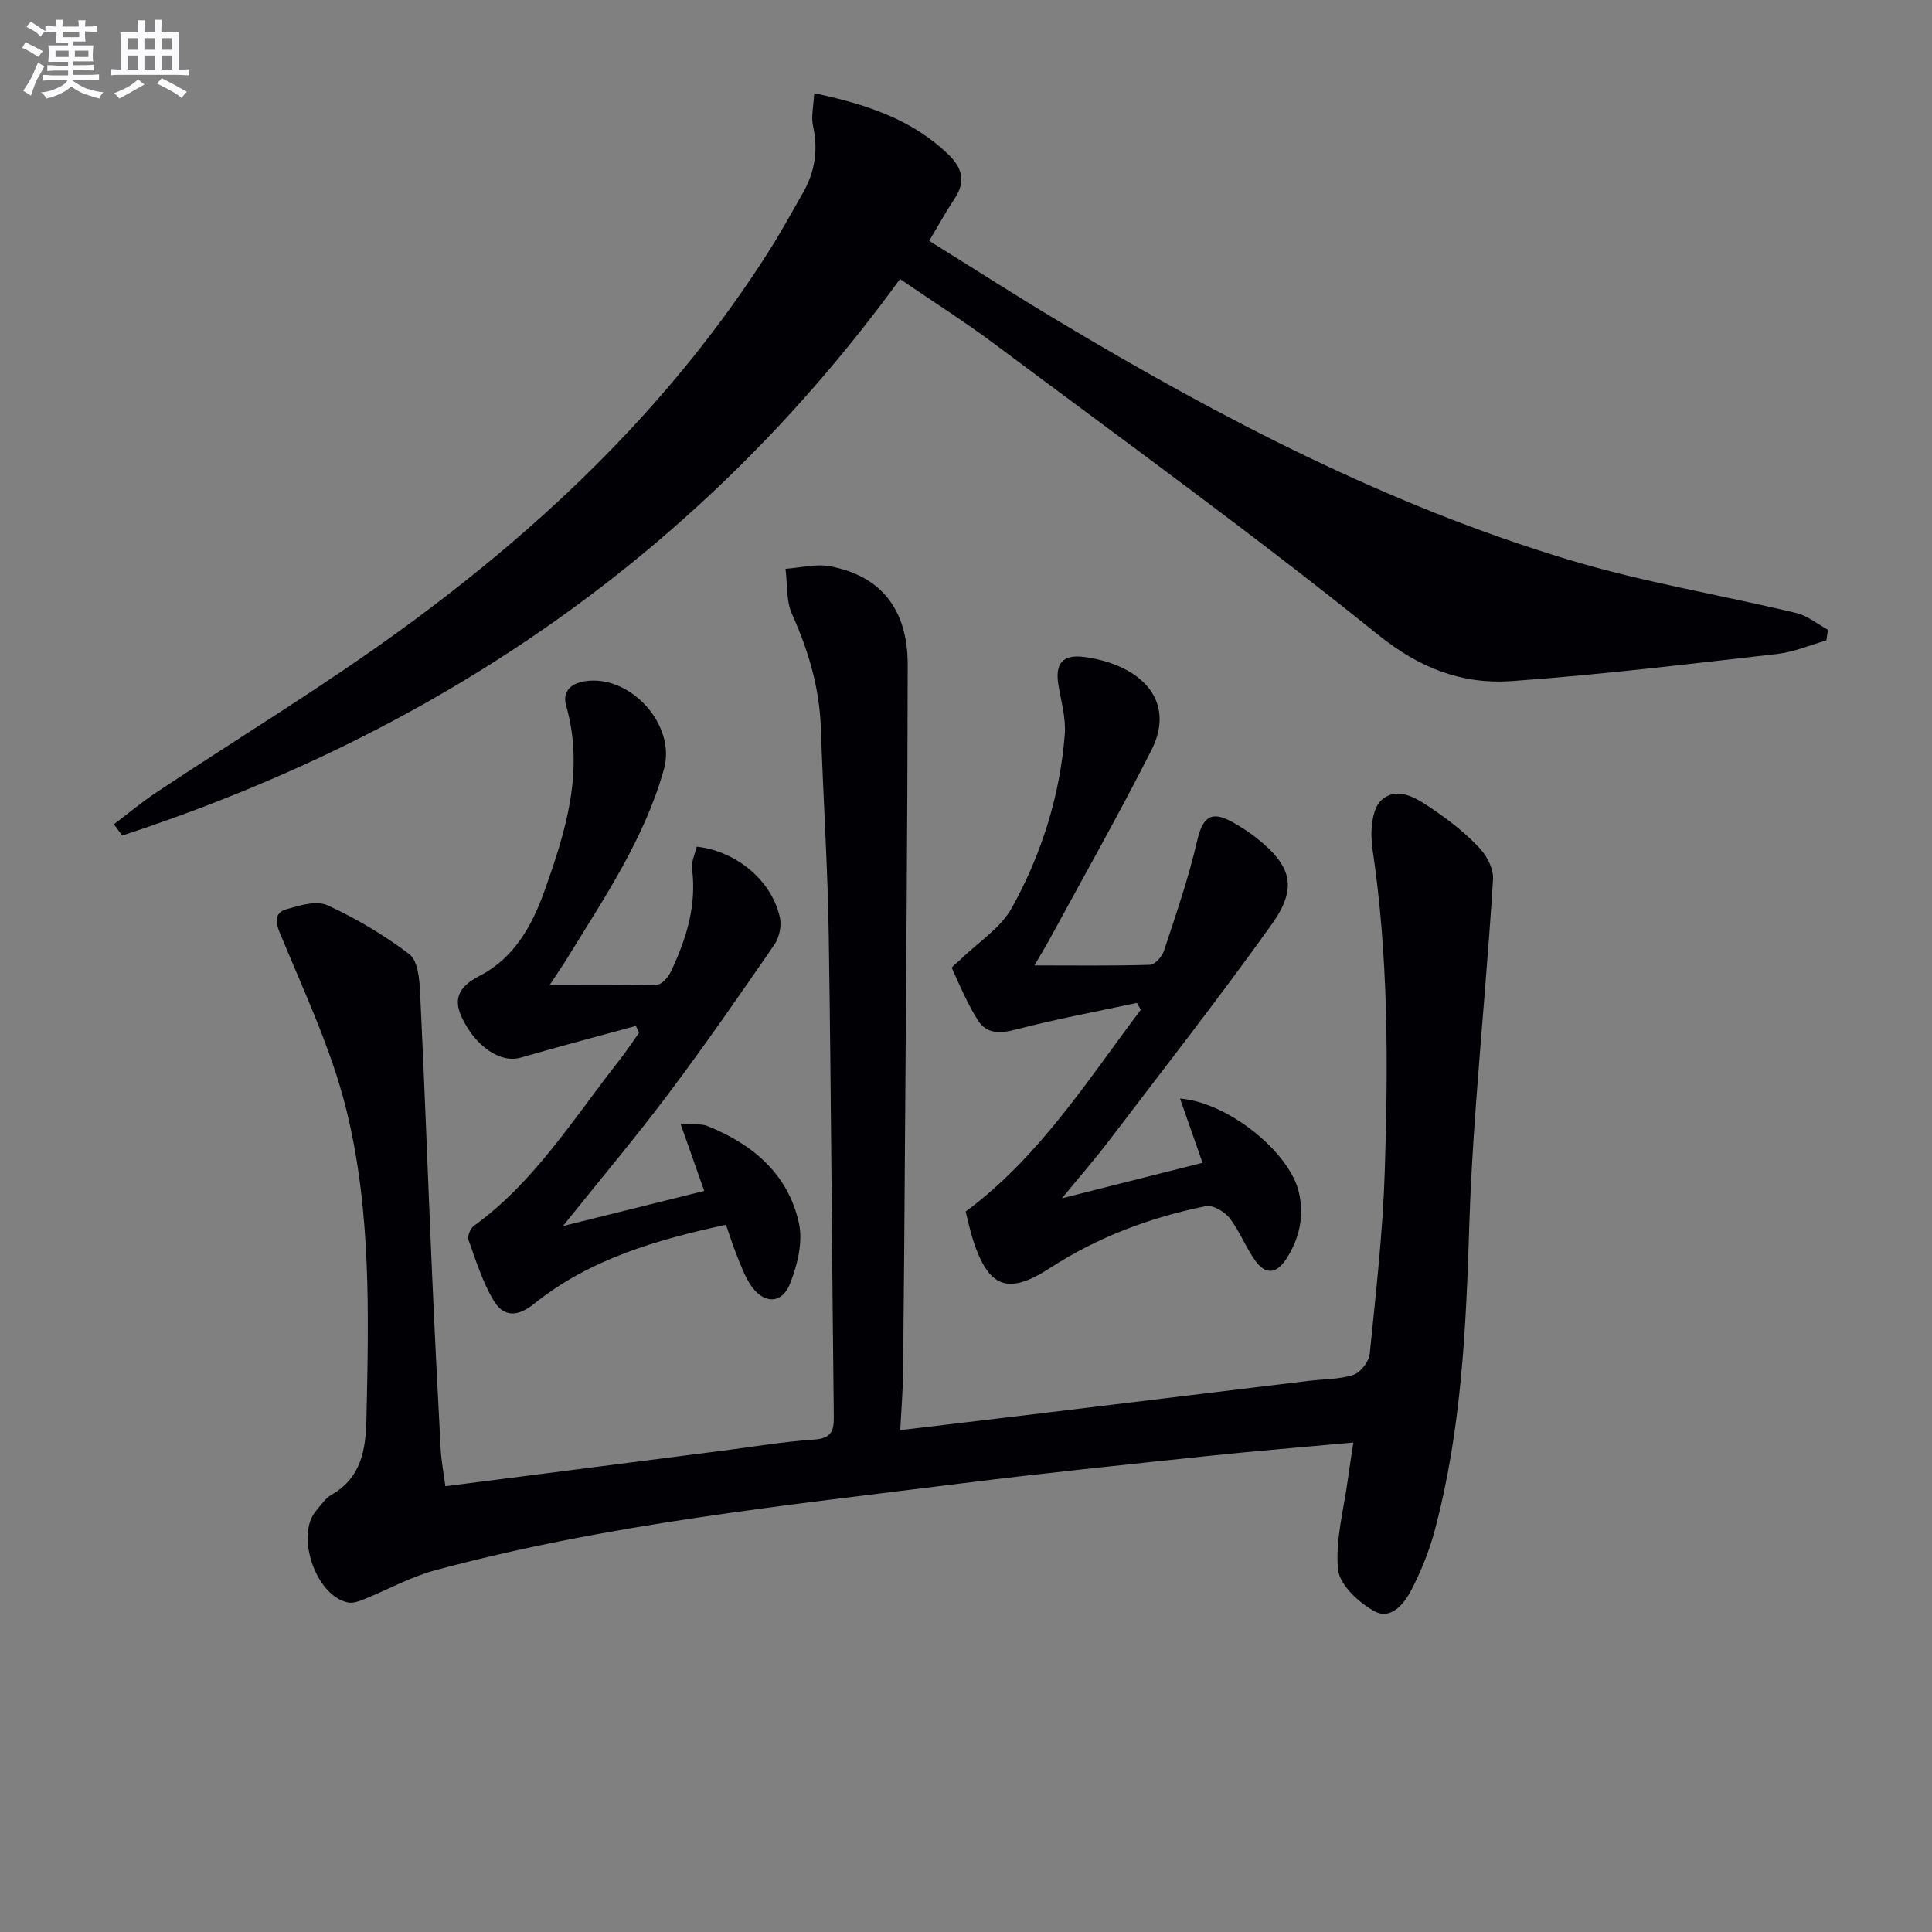 <svg enable-background="new 0 0 400 400" viewBox="0 0 400 400" xmlns="http://www.w3.org/2000/svg"><rect x="0" y="0" width="400" height="400" fill="#808080" stroke="none"/><g fill="#010105"><path d="m186.39 296.09c10.81-1.29 20.69-2.45 30.57-3.65 17.97-2.17 35.94-4.36 53.91-6.54 3.14-.38 6.41-.3 9.35-1.26 1.48-.49 3.21-2.75 3.37-4.36 1.27-12.57 2.71-25.15 3.11-37.76.72-22.29.77-44.6-2.55-66.78-.49-3.3-.2-8.21 1.83-10.05 3.56-3.24 7.87-.05 11.27 2.27 3.28 2.25 6.45 4.8 9.14 7.7 1.51 1.63 2.86 4.29 2.73 6.39-.97 15.59-2.41 31.14-3.55 46.72-.61 8.29-1.11 16.6-1.37 24.91-.66 21.29-1.63 42.55-7.18 63.27-1.11 4.14-2.75 8.22-4.71 12.04-1.51 2.95-4.27 6.5-7.73 4.61-3.26-1.78-7.26-5.5-7.56-8.69-.58-6.11 1.22-12.45 2.05-18.69.3-2.27.67-4.52 1.12-7.56-10.43.96-20.32 1.75-30.18 2.79-17.02 1.8-34.05 3.55-51.03 5.68-36.55 4.59-73.25 8.36-108.96 18-5.06 1.37-9.78 4.01-14.68 5.99-1.02.41-2.25.86-3.26.66-6.7-1.3-11.03-14.01-6.56-19.09.99-1.13 1.86-2.51 3.11-3.22 6.25-3.57 7.1-9.44 7.24-15.8.47-21.49 1.01-43.11-4.2-64.06-3.13-12.59-8.83-24.56-13.81-36.64-1.07-2.6-.64-4.1 1.37-4.7 2.76-.81 6.29-1.89 8.57-.84 5.97 2.73 11.74 6.17 16.97 10.14 1.73 1.31 2.07 5.09 2.2 7.78.93 19.11 1.61 38.22 2.44 57.33.54 12.46 1.17 24.92 1.83 37.38.13 2.44.61 4.87.97 7.65 19.42-2.49 38.47-4.94 57.52-7.38 6.26-.8 12.5-1.85 18.78-2.28 3.36-.23 4.15-1.51 4.12-4.6-.39-33.15-.54-66.29-1.04-99.44-.22-14.46-1.15-28.91-1.65-43.38-.29-8.28-2.57-15.95-5.96-23.48-1.25-2.77-.94-6.23-1.35-9.38 3.07-.22 6.26-1.07 9.19-.53 10.51 1.94 16.12 8.88 16.11 20.37-.03 32.82-.34 65.63-.56 98.45-.11 16-.22 31.99-.4 47.99-.03 3.77-.35 7.53-.58 12.04z"/><path d="m186.34 57.77c-41.18 56.64-95.64 93.8-161.04 115.22-.58-.78-1.15-1.55-1.73-2.33 2.92-2.2 5.74-4.56 8.79-6.59 17.02-11.32 34.56-21.93 51.06-33.96 29.79-21.72 56.12-47.03 75.99-78.46 2.4-3.79 4.55-7.74 6.78-11.63 2.51-4.36 3.25-8.93 2.14-13.92-.43-1.95.11-4.11.24-6.81 10.76 2.29 20.17 5.36 27.77 12.68 2.96 2.86 3.64 5.68 1.27 9.2-1.75 2.62-3.26 5.4-5.23 8.69 9.09 5.66 18 11.38 27.08 16.81 33.47 20.02 67.98 37.98 105.47 49.26 15.36 4.62 31.32 7.24 46.95 10.98 2.34.56 4.4 2.29 6.59 3.48-.12.74-.23 1.47-.35 2.21-3.39.96-6.73 2.41-10.19 2.8-18.29 2.07-36.59 4.31-54.94 5.61-10.22.72-19-2.61-27.67-9.59-25.77-20.77-52.63-40.18-79.15-60.01-6.11-4.58-12.57-8.67-19.83-13.64z"/><path d="m131.66 212.4c-7.96 2.18-15.94 4.28-23.86 6.57-4.17 1.2-9.33-2.25-12.2-8.35-2.07-4.4.07-6.7 3.82-8.65 7.1-3.71 10.74-10.36 13.29-17.47 4.43-12.39 8.33-24.93 4.51-38.38-.85-3.01 1.01-4.65 3.94-5.09 9.37-1.41 18.86 9.05 16.31 18.2-3.99 14.29-12.23 26.46-19.87 38.9-1.03 1.68-2.16 3.31-3.82 5.84 7.91 0 15.12.11 22.31-.13 1.01-.03 2.34-1.65 2.89-2.83 3.13-6.68 5.28-13.57 4.3-21.14-.19-1.48.63-3.09.97-4.58 8.29.91 15.66 7.16 17.24 14.79.35 1.7-.17 4.05-1.16 5.5-7.16 10.39-14.35 20.77-21.92 30.85-6.75 8.99-14 17.61-21.86 27.41 10.54-2.62 19.81-4.92 29.25-7.27-1.59-4.5-3.08-8.74-4.89-13.87 2.72.18 4.28-.09 5.54.42 9.42 3.78 16.76 9.98 18.97 20.17.84 3.87-.32 8.6-1.83 12.44-1.74 4.43-5.67 4.28-8.31.12-1.15-1.8-1.9-3.87-2.7-5.86-.8-1.98-1.44-4.02-2.28-6.42-14.38 3.12-28.21 7.1-39.75 16.39-3.48 2.8-6.34 2.65-8.32-.65-2.32-3.87-3.7-8.33-5.24-12.62-.27-.75.4-2.35 1.12-2.88 12.66-9.18 20.72-22.38 30.17-34.36 1.42-1.81 2.68-3.74 4.02-5.62-.22-.48-.43-.96-.64-1.43z"/><path d="m219.87 248.09c10.5-2.65 19.76-4.99 29.1-7.35-1.56-4.46-3.03-8.65-4.66-13.3 10.06.8 22.72 11.16 24.61 19.42 1.12 4.9.16 9.54-2.63 13.82-2.01 3.09-4.28 3.23-6.31.45-2.04-2.8-3.28-6.19-5.39-8.92-1.05-1.35-3.48-2.79-4.94-2.49-11.47 2.32-22.32 6.37-32.21 12.78-8.76 5.68-12.76 4.21-16-5.83-.61-1.89-1-3.85-1.51-5.84 15.27-11.3 25.14-27.05 36.26-41.77-.27-.47-.54-.95-.8-1.42-8.37 1.8-16.81 3.35-25.09 5.52-3.34.87-6.07.91-7.87-1.97-2.12-3.37-3.7-7.08-5.34-10.73-.13-.28 1.16-1.21 1.79-1.83 3.6-3.52 8.27-6.45 10.61-10.67 6.15-11.1 9.97-23.19 10.96-35.93.26-3.38-.78-6.88-1.33-10.3-.7-4.37.88-6.27 5.28-5.72 2.44.31 4.93.93 7.18 1.91 7.78 3.36 10.64 9.83 6.83 17.35-6.67 13.19-13.97 26.06-21.03 39.06-.86 1.58-1.79 3.11-3.21 5.55 8.53 0 16.24.11 23.93-.13 1.02-.03 2.49-1.69 2.88-2.88 2.47-7.5 5.08-15 6.85-22.68 1.16-5.01 2.86-6.47 7.35-3.98 1.74.97 3.43 2.07 4.99 3.3 7.27 5.78 8.54 10.29 3.12 17.88-10.82 15.14-22.3 29.82-33.57 44.63-2.89 3.81-6.04 7.42-9.85 12.07z"/></g><path d="m6.8 9.5c.6.3 1.3.7 2.1 1.1-.4.4-.7.8-.9 1.2-.7-.4-1.3-.8-1.8-1.1s-1.1-.6-1.6-.8c.2-.4.5-.8.7-1.2.4.2.8.5 1.5.8zm.9 6.9c-.3.6-.5 1.1-.7 1.7s-.4 1.1-.6 1.7c-.6-.4-1.1-.7-1.6-1 .7-1 1.2-1.8 1.5-2.4.3-.5.6-1.1.8-1.7.3-.6.5-1.2.8-1.8.3.3.8.6 1.3.8-.7 1.3-1.2 2.2-1.5 2.7zm.1-11c.4.3 1 .7 1.7 1.1-.5.2-.8.6-1.1 1.1-.5-.6-1-1-1.4-1.2s-.9-.6-1.5-.8c.2-.4.5-.7.9-1.1.5.3.9.6 1.4.9zm10.5 13c1 .4 2 .6 3.1.7-.4.4-.7.8-.8 1.3-.9-.2-1.9-.6-3-.9-1-.4-2-.9-2.8-1.6-.5.4-1.1.9-1.9 1.3s-1.9.9-3.3 1.2c-.1-.3-.5-.8-1.1-1.3 1 0 2.1-.3 3.2-.8 1.2-.5 1.9-1 2.3-1.7h-3.2c-.4 0-1 0-2 .1v-1.2c1 0 1.7.1 2 .1h3.3v-1h-2.3c-.2 0-.9 0-2 .1v-1.2c1.2 0 1.9.1 2 .1h2.3v-.8h-4.1c0-.7.1-1.2.1-1.6 0-.5 0-1.1-.1-1.8h4.1v-.6h-2.5c0-.6.1-1.1.1-1.6v-.6h-.5c-.4 0-1 0-1.8.1v-1.3c1.2 0 1.9.1 2.1.1h.2c0-.3 0-.8-.1-1.4h1.4c0 .6-.1 1-.1 1.4h3.4c0-.4 0-.8-.1-1.3h1.5c0 .4-.1.9-.1 1.3.7 0 1.5 0 2.5-.1v1.2c-1 0-1.8-.1-2.5-.1v.6c0 .3 0 .8.1 1.5h-2.5v.8h4.1c0 .7-.1 1.3-.1 1.8s0 1 .1 1.5h-4.1v.8h1.4c.8 0 1.8 0 2.9-.1v1.2c-1 0-1.9-.1-2.8-.1h-1.5v1h3.2c.3 0 1 0 2.1-.1v1.2c-1.1 0-1.8-.1-2.1-.1h-3.4l-.1.1c1.4 1 2.4 1.5 3.4 1.9zm-4.1-6.6v-1.3h-2.7v1.3zm2.2-4.1v-1.1h-3.4v1.1zm1.9 4.1v-1.3h-2.8v1.3z" fill="#fbfafc"/><path d="m37 6.7v2.3 5.4c1 0 1.8 0 2.2-.1v1.3c-.6 0-1.5-.1-2.5-.1h-11.9c-.7 0-1.3 0-1.8.1v-1.3c.5 0 1.1.1 2 .1v-5.2c0-1 0-1.8-.1-2.5h3.7c0-1.3 0-2.1-.1-2.5h1.5c0 .4-.1 1.3-.1 2.5h2.2c0-1.2 0-2.1-.1-2.6h1.5c0 .4-.1 1.3-.1 2.6zm-12.3 13.7c-.3-.4-.7-.8-1.1-1.1 1.1-.4 2.1-.9 2.9-1.3.8-.5 1.5-1 2.1-1.6.4.4.9.8 1.3 1.1-2.5 1.4-4.2 2.4-5.2 2.9zm3.9-10.1v-2.4h-2.2v2.4zm0 4.1v-2.9h-2.2v2.9zm3.5-4.1v-2.4h-2.2v2.4zm0 4.1v-2.9h-2.2v2.9zm.4 2.9 1-1.1c.6.3 1.4.7 2.5 1.3s2 1.1 2.7 1.5c-.4.4-.8.8-1.1 1.3-.8-.8-2.5-1.7-5.1-3zm3.1-7v-2.4h-2.1v2.4zm0 4.1v-2.9h-2.1v2.9z" fill="#fbfafc"/></svg>